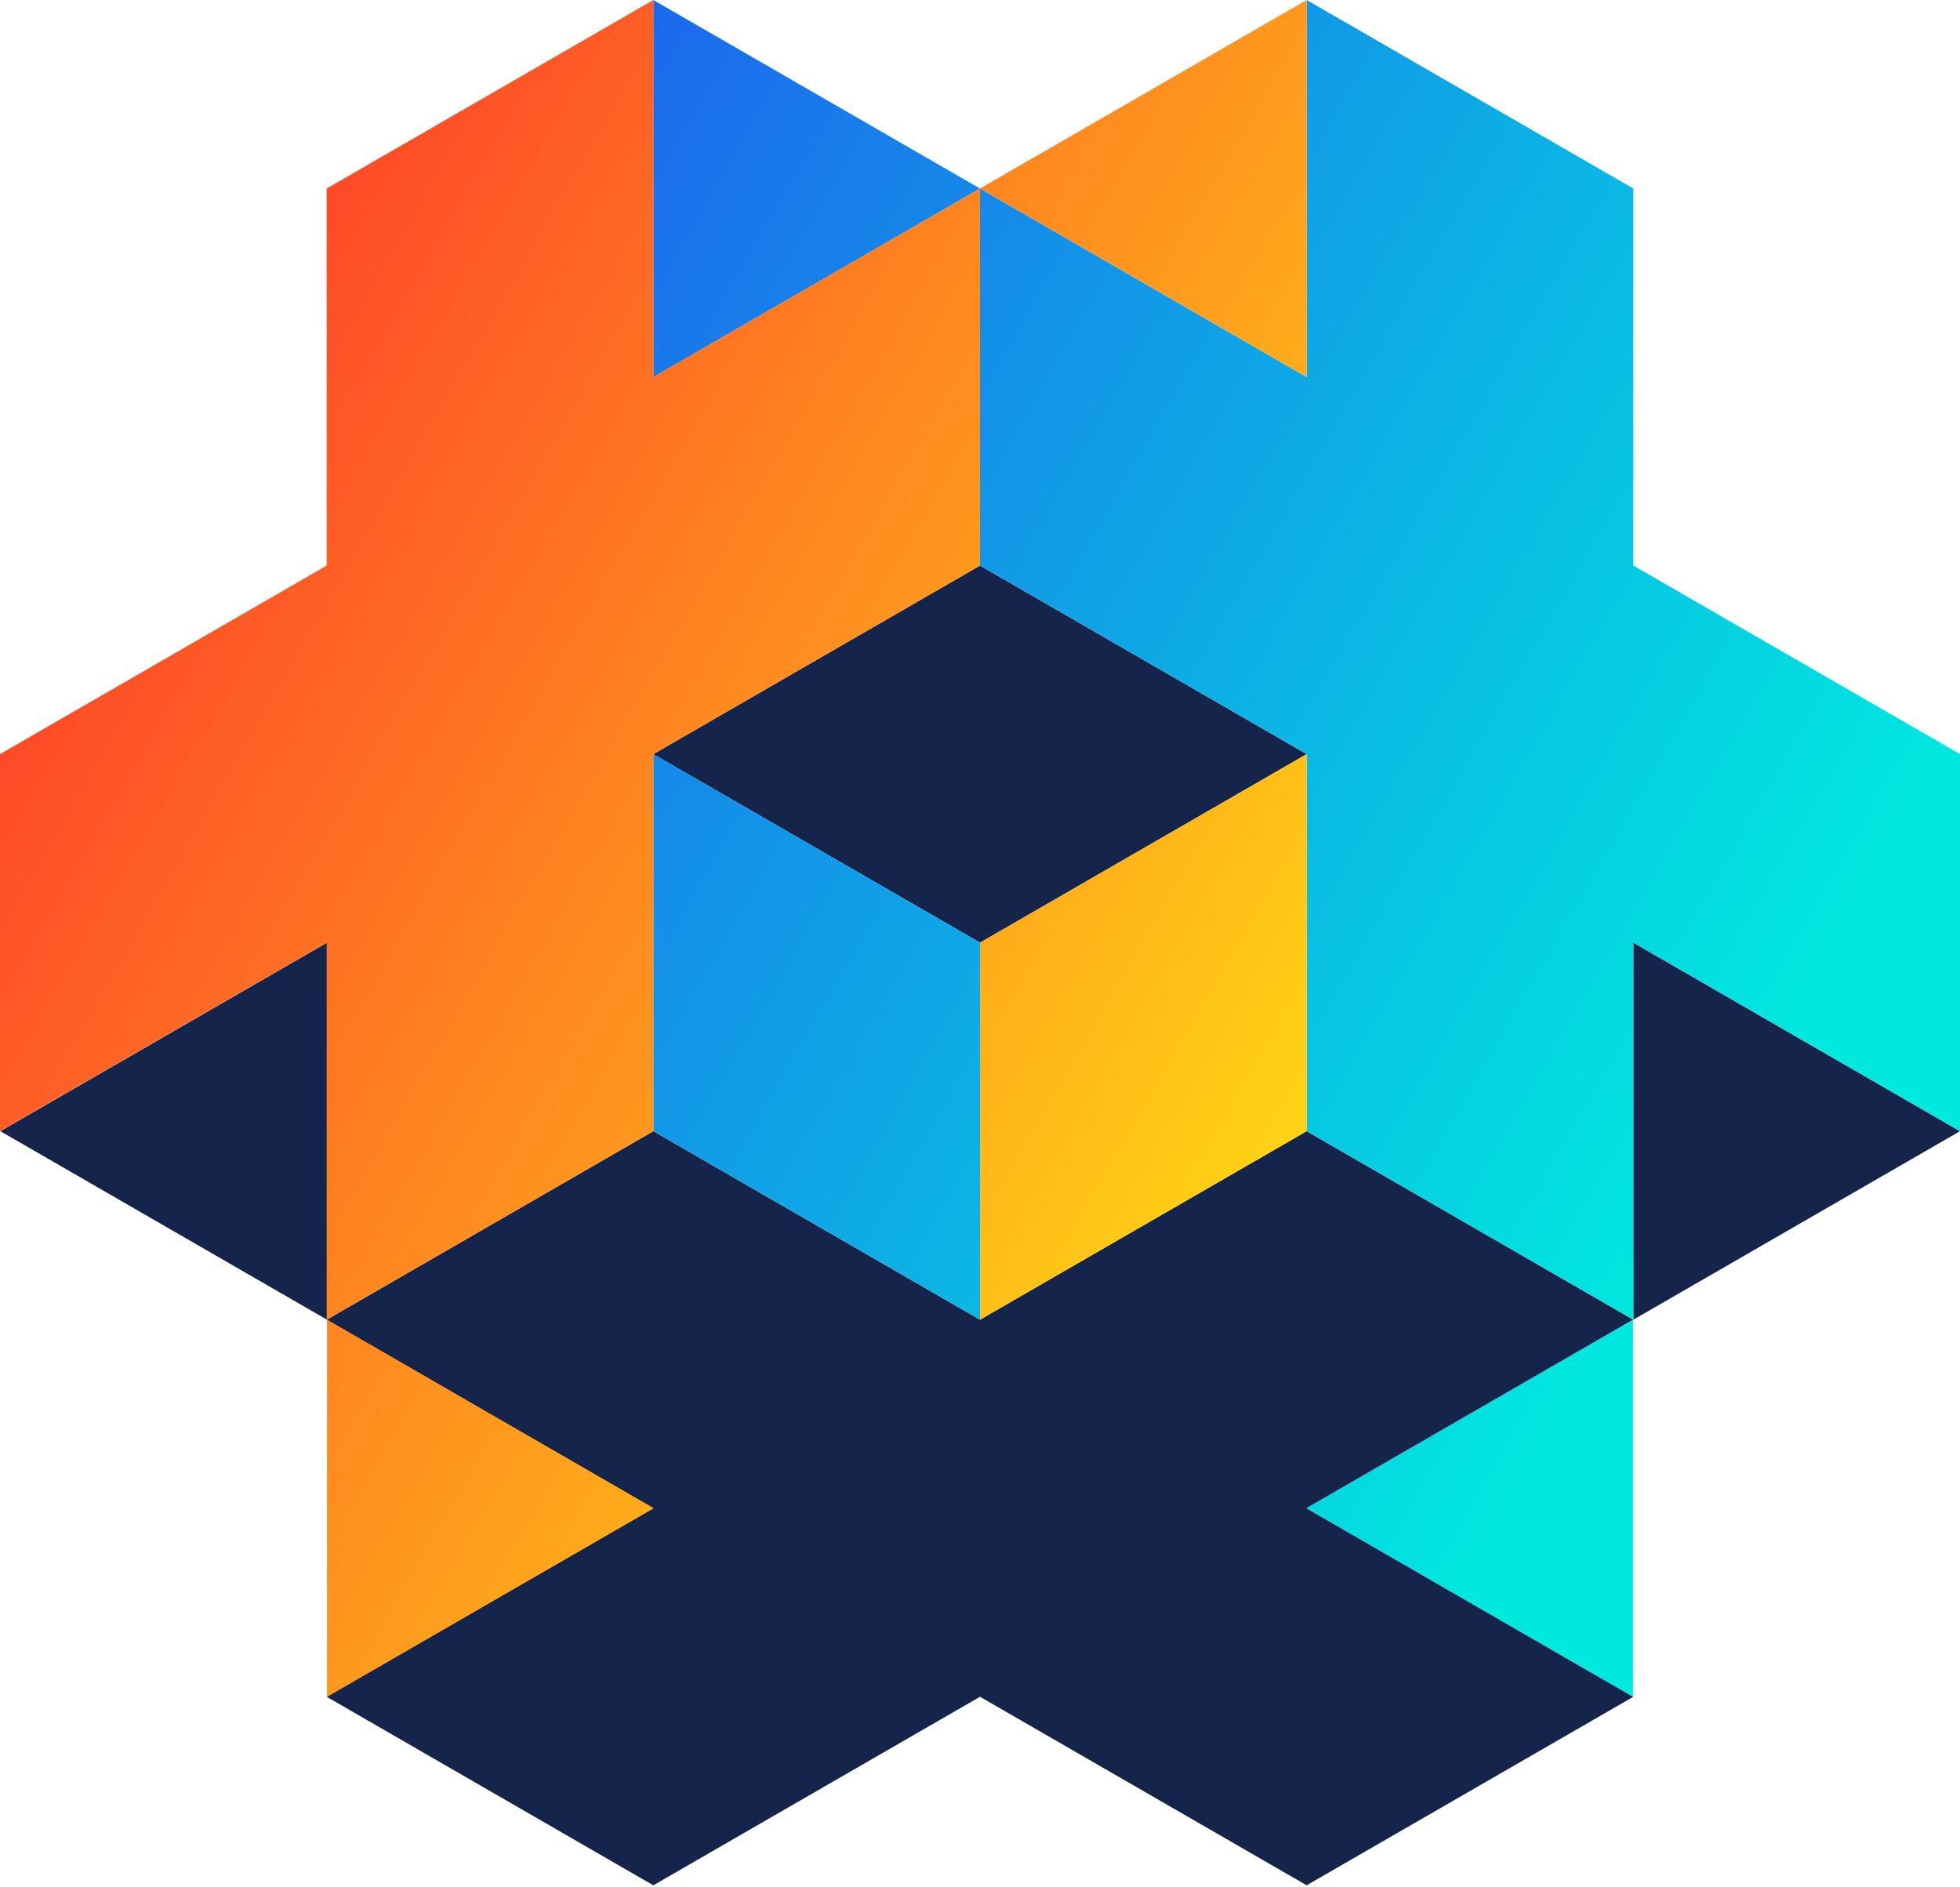 <svg xmlns="http://www.w3.org/2000/svg" xmlns:xlink="http://www.w3.org/1999/xlink" id="Layer_1" x="0px" y="0px" viewBox="-184 254 242 233" style="enable-background:new -184 254 242 233;" xml:space="preserve"> <style type="text/css"> .st0{fill:#15244A;} .st1{fill:url(#SVGID_1_);} .st2{fill:url(#SVGID_2_);} </style> <g> <path class="st0" d="M-22.667,347.115L-63,370.394l-40.333-23.279L-63,323.836C-63,323.836-22.667,347.115-22.667,347.115z M17.667,370.394v46.558L58,393.673L17.667,370.394z M-183.959,393.673l40.333,23.279v-46.558L-183.959,393.673z M-63,463.509 l40.333,23.279l40.333-23.279l-40.333-23.279l40.333-23.279l-40.333-23.278L-63,416.952l-40.333-23.279l-40.333,23.279 l40.333,23.279l-40.333,23.279l40.333,23.279L-63,463.509z"></path> <linearGradient id="SVGID_1_" gradientUnits="userSpaceOnUse" x1="-124.572" y1="507.321" x2="39.119" y2="413.338" gradientTransform="matrix(1 0 0 -1 0 796)"> <stop offset="0" style="stop-color:#1C68EC"></stop> <stop offset="1" style="stop-color:#00E9DF"></stop> </linearGradient> <path class="st1" d="M17.625,416.952v46.558l-40.333-23.279C-22.708,440.231,17.625,416.952,17.625,416.952z M-63,416.952v-46.558 l-40.333-23.279v46.558L-63,416.952z M-103.333,254v46.558L-63,277.279L-103.333,254z M-22.667,393.673l40.333,23.279v-46.558 L58,393.673v-46.558l-40.333-23.279v-46.558L-22.667,254v46.558L-63,277.279v46.558l40.333,23.279 C-22.667,347.116-22.667,393.673-22.667,393.673z"></path> <linearGradient id="SVGID_2_" gradientUnits="userSpaceOnUse" x1="-178.125" y1="492.008" x2="-23.767" y2="403.009" gradientTransform="matrix(1 0 0 -1 0 796)"> <stop offset="0" style="stop-color:#FF3C2A"></stop> <stop offset="1" style="stop-color:#FFD215"></stop> </linearGradient> <path class="st2" d="M-63,416.952v-46.558l40.333-23.279v46.558L-63,416.952z M-63,277.279l40.333,23.279V254 C-22.667,254-63,277.279-63,277.279z M-103.333,347.115L-63,323.836v-46.558l-40.333,23.279V254l-40.333,23.279v46.558 L-184,347.115v46.558l40.333-23.279v46.558l40.333-23.279L-103.333,347.115L-103.333,347.115z M-143.625,416.952v46.558 l40.333-23.279L-143.625,416.952L-143.625,416.952z"></path> </g> </svg>